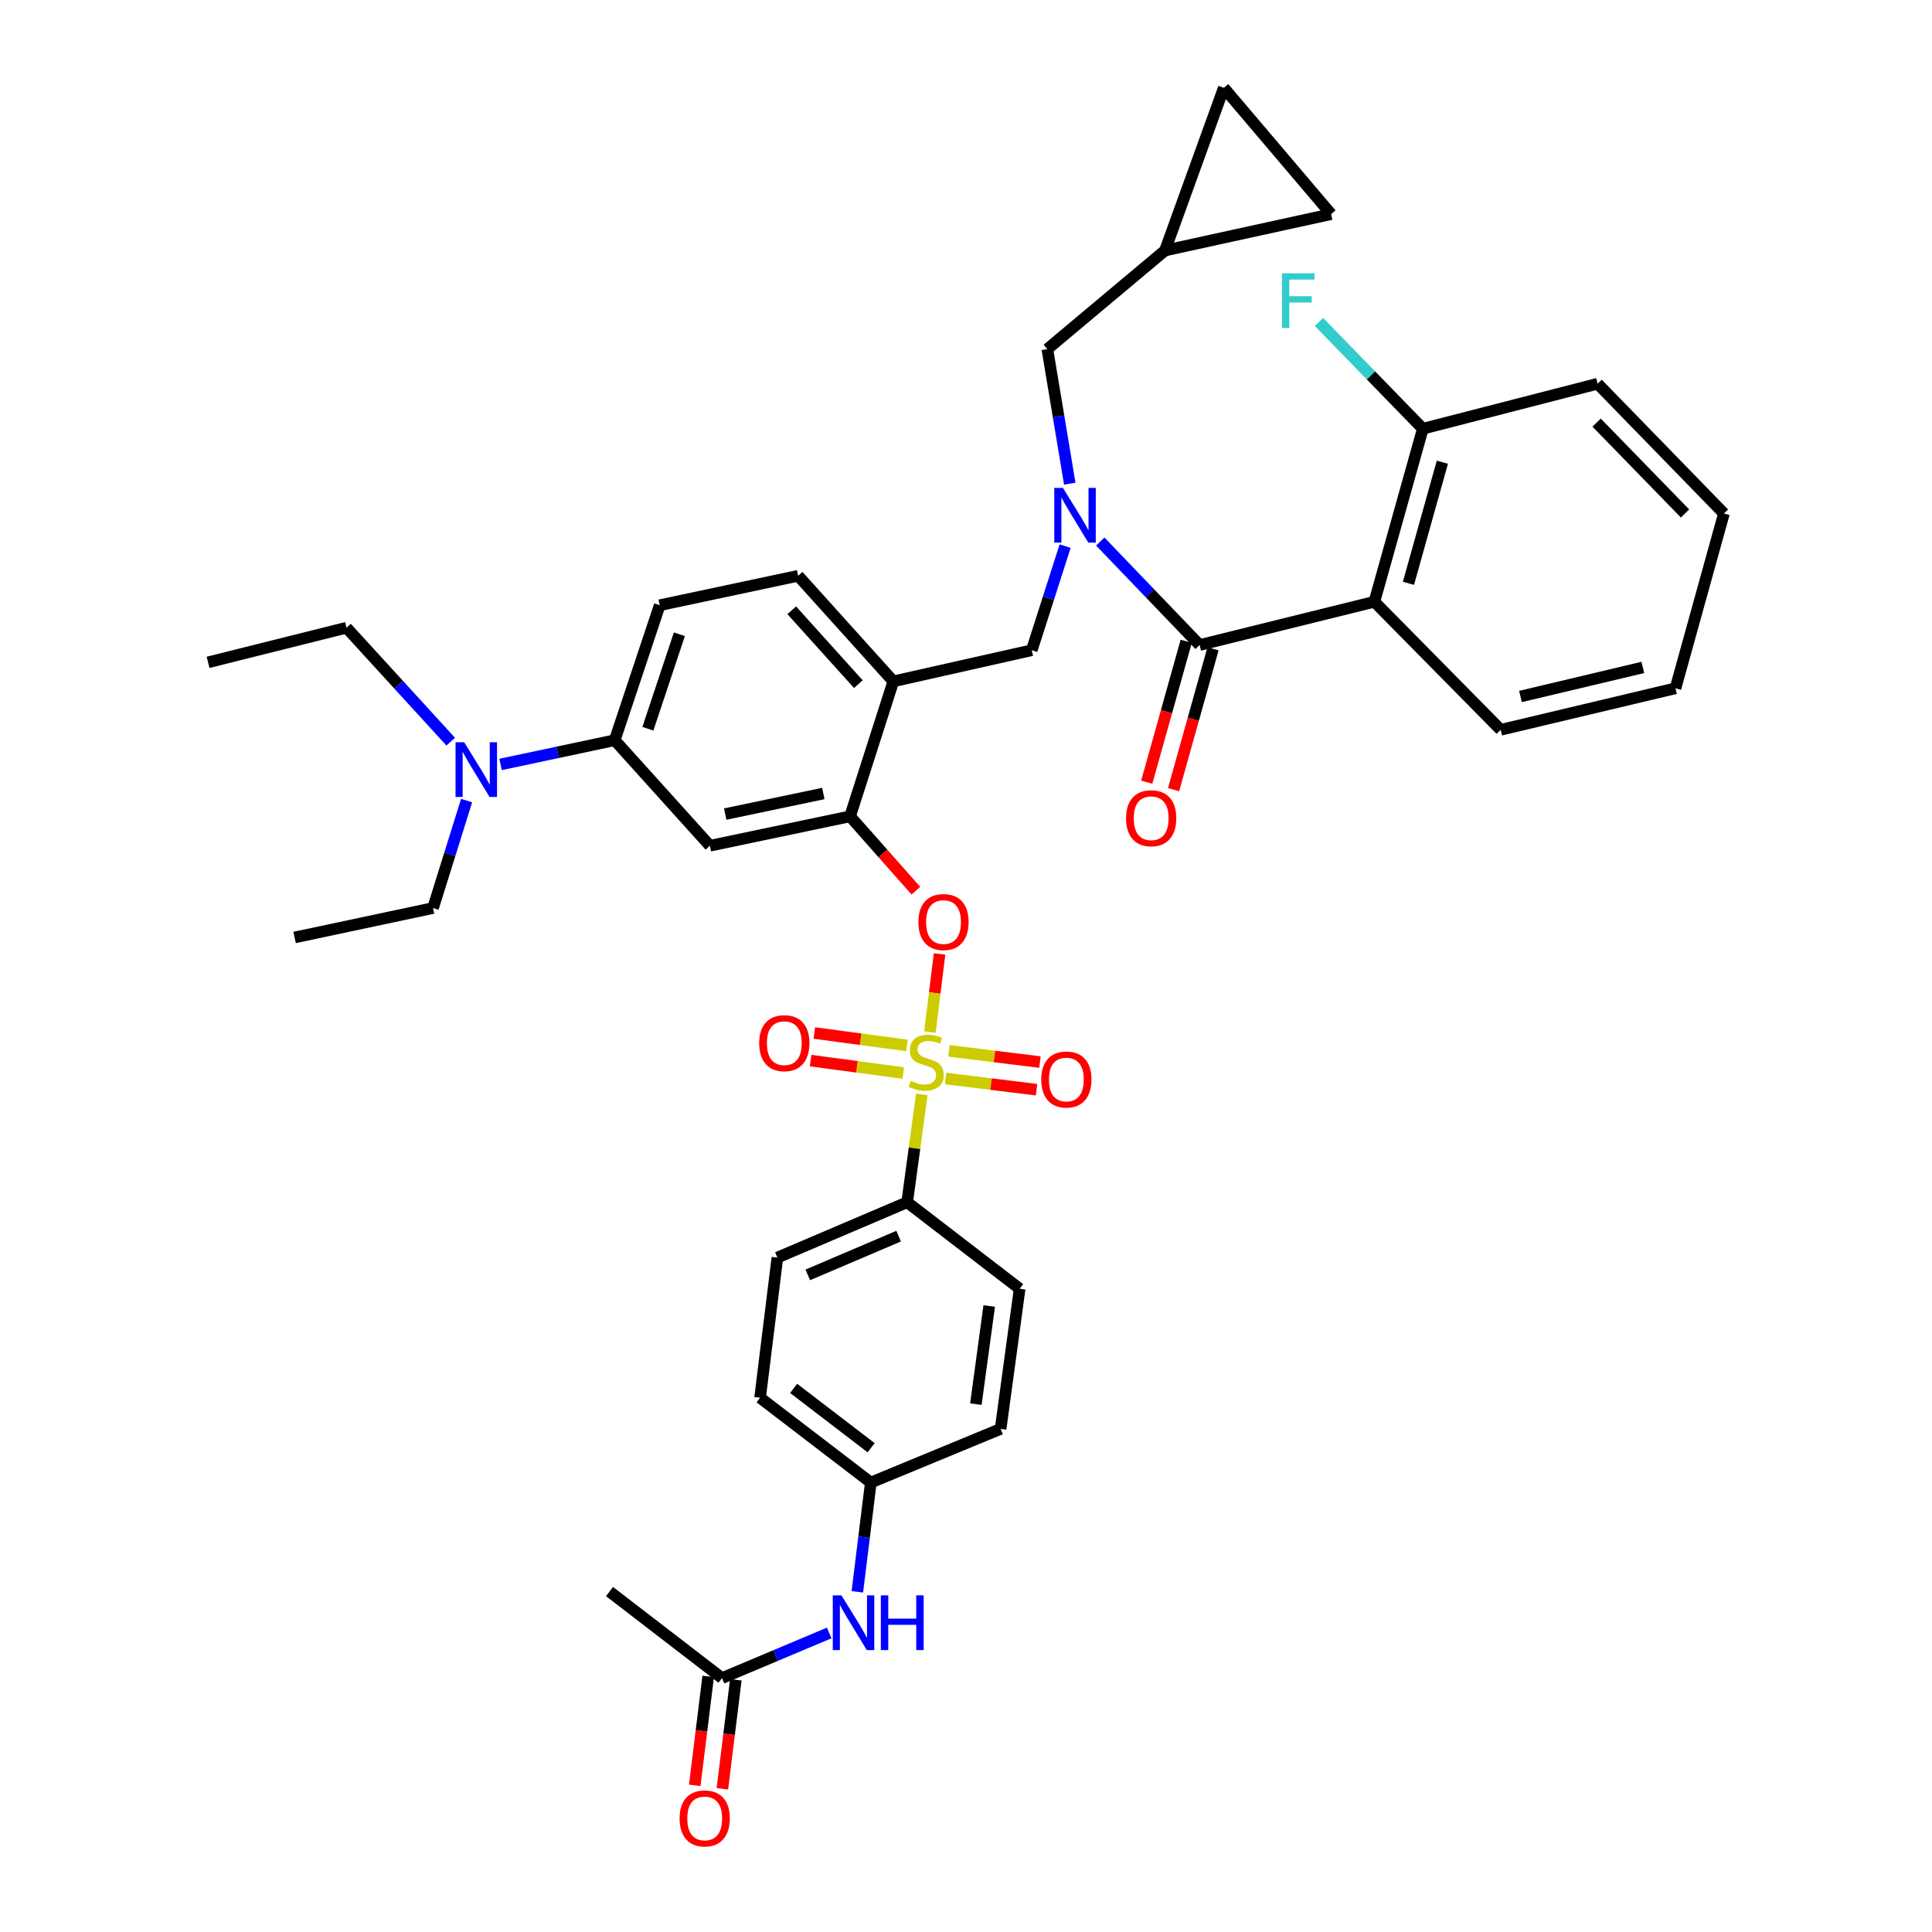 <?xml version='1.0' encoding='iso-8859-1'?>
<svg version='1.1' baseProfile='full'
              xmlns='http://www.w3.org/2000/svg'
                      xmlns:rdkit='http://www.rdkit.org/xml'
                      xmlns:xlink='http://www.w3.org/1999/xlink'
                  xml:space='preserve'
width='1000px' height='1000px' viewBox='0 0 1000 1000'>
<!-- END OF HEADER -->
<rect style='opacity:1.0;fill:#FFFFFF;stroke:none' width='1000' height='1000' x='0' y='0'> </rect>
<path class='bond-0' d='M 711.376,311.469 L 620.917,333.863' style='fill:none;fill-rule:evenodd;stroke:#000000;stroke-width:6px;stroke-linecap:butt;stroke-linejoin:miter;stroke-opacity:1' />
<path class='bond-1' d='M 711.376,311.469 L 736.453,221.906' style='fill:none;fill-rule:evenodd;stroke:#000000;stroke-width:6px;stroke-linecap:butt;stroke-linejoin:miter;stroke-opacity:1' />
<path class='bond-1' d='M 729.016,301.92 L 746.57,239.226' style='fill:none;fill-rule:evenodd;stroke:#000000;stroke-width:6px;stroke-linecap:butt;stroke-linejoin:miter;stroke-opacity:1' />
<path class='bond-2' d='M 711.376,311.469 L 776.759,377.748' style='fill:none;fill-rule:evenodd;stroke:#000000;stroke-width:6px;stroke-linecap:butt;stroke-linejoin:miter;stroke-opacity:1' />
<path class='bond-3' d='M 551.304,282.681 L 542.67,309.617' style='fill:none;fill-rule:evenodd;stroke:#0000FF;stroke-width:6px;stroke-linecap:butt;stroke-linejoin:miter;stroke-opacity:1' />
<path class='bond-3' d='M 542.67,309.617 L 534.036,336.554' style='fill:none;fill-rule:evenodd;stroke:#000000;stroke-width:6px;stroke-linecap:butt;stroke-linejoin:miter;stroke-opacity:1' />
<path class='bond-4' d='M 553.708,250.348 L 547.903,215.526' style='fill:none;fill-rule:evenodd;stroke:#0000FF;stroke-width:6px;stroke-linecap:butt;stroke-linejoin:miter;stroke-opacity:1' />
<path class='bond-4' d='M 547.903,215.526 L 542.099,180.703' style='fill:none;fill-rule:evenodd;stroke:#000000;stroke-width:6px;stroke-linecap:butt;stroke-linejoin:miter;stroke-opacity:1' />
<path class='bond-5' d='M 569.499,280.3 L 595.208,307.082' style='fill:none;fill-rule:evenodd;stroke:#0000FF;stroke-width:6px;stroke-linecap:butt;stroke-linejoin:miter;stroke-opacity:1' />
<path class='bond-5' d='M 595.208,307.082 L 620.917,333.863' style='fill:none;fill-rule:evenodd;stroke:#000000;stroke-width:6px;stroke-linecap:butt;stroke-linejoin:miter;stroke-opacity:1' />
<path class='bond-6' d='M 613.978,331.921 L 603.769,368.383' style='fill:none;fill-rule:evenodd;stroke:#000000;stroke-width:6px;stroke-linecap:butt;stroke-linejoin:miter;stroke-opacity:1' />
<path class='bond-6' d='M 603.769,368.383 L 593.561,404.846' style='fill:none;fill-rule:evenodd;stroke:#FF0000;stroke-width:6px;stroke-linecap:butt;stroke-linejoin:miter;stroke-opacity:1' />
<path class='bond-6' d='M 627.856,335.806 L 617.648,372.269' style='fill:none;fill-rule:evenodd;stroke:#000000;stroke-width:6px;stroke-linecap:butt;stroke-linejoin:miter;stroke-opacity:1' />
<path class='bond-6' d='M 617.648,372.269 L 607.439,408.731' style='fill:none;fill-rule:evenodd;stroke:#FF0000;stroke-width:6px;stroke-linecap:butt;stroke-linejoin:miter;stroke-opacity:1' />
<path class='bond-7' d='M 736.453,221.906 L 709.576,194.281' style='fill:none;fill-rule:evenodd;stroke:#000000;stroke-width:6px;stroke-linecap:butt;stroke-linejoin:miter;stroke-opacity:1' />
<path class='bond-7' d='M 709.576,194.281 L 682.699,166.657' style='fill:none;fill-rule:evenodd;stroke:#33CCCC;stroke-width:6px;stroke-linecap:butt;stroke-linejoin:miter;stroke-opacity:1' />
<path class='bond-8' d='M 736.453,221.906 L 826.921,198.614' style='fill:none;fill-rule:evenodd;stroke:#000000;stroke-width:6px;stroke-linecap:butt;stroke-linejoin:miter;stroke-opacity:1' />
<path class='bond-9' d='M 341.468,313.262 L 318.176,383.128' style='fill:none;fill-rule:evenodd;stroke:#000000;stroke-width:6px;stroke-linecap:butt;stroke-linejoin:miter;stroke-opacity:1' />
<path class='bond-9' d='M 351.646,328.3 L 335.342,377.206' style='fill:none;fill-rule:evenodd;stroke:#000000;stroke-width:6px;stroke-linecap:butt;stroke-linejoin:miter;stroke-opacity:1' />
<path class='bond-10' d='M 341.468,313.262 L 413.119,298.033' style='fill:none;fill-rule:evenodd;stroke:#000000;stroke-width:6px;stroke-linecap:butt;stroke-linejoin:miter;stroke-opacity:1' />
<path class='bond-11' d='M 318.176,383.128 L 288.636,389.404' style='fill:none;fill-rule:evenodd;stroke:#000000;stroke-width:6px;stroke-linecap:butt;stroke-linejoin:miter;stroke-opacity:1' />
<path class='bond-11' d='M 288.636,389.404 L 259.096,395.679' style='fill:none;fill-rule:evenodd;stroke:#0000FF;stroke-width:6px;stroke-linecap:butt;stroke-linejoin:miter;stroke-opacity:1' />
<path class='bond-12' d='M 318.176,383.128 L 367.441,437.758' style='fill:none;fill-rule:evenodd;stroke:#000000;stroke-width:6px;stroke-linecap:butt;stroke-linejoin:miter;stroke-opacity:1' />
<path class='bond-13' d='M 367.441,437.758 L 439.99,422.537' style='fill:none;fill-rule:evenodd;stroke:#000000;stroke-width:6px;stroke-linecap:butt;stroke-linejoin:miter;stroke-opacity:1' />
<path class='bond-13' d='M 375.364,421.37 L 426.148,410.715' style='fill:none;fill-rule:evenodd;stroke:#000000;stroke-width:6px;stroke-linecap:butt;stroke-linejoin:miter;stroke-opacity:1' />
<path class='bond-14' d='M 439.99,422.537 L 462.385,352.671' style='fill:none;fill-rule:evenodd;stroke:#000000;stroke-width:6px;stroke-linecap:butt;stroke-linejoin:miter;stroke-opacity:1' />
<path class='bond-15' d='M 439.99,422.537 L 457.027,441.78' style='fill:none;fill-rule:evenodd;stroke:#000000;stroke-width:6px;stroke-linecap:butt;stroke-linejoin:miter;stroke-opacity:1' />
<path class='bond-15' d='M 457.027,441.78 L 474.064,461.023' style='fill:none;fill-rule:evenodd;stroke:#FF0000;stroke-width:6px;stroke-linecap:butt;stroke-linejoin:miter;stroke-opacity:1' />
<path class='bond-16' d='M 462.385,352.671 L 413.119,298.033' style='fill:none;fill-rule:evenodd;stroke:#000000;stroke-width:6px;stroke-linecap:butt;stroke-linejoin:miter;stroke-opacity:1' />
<path class='bond-16' d='M 444.291,354.126 L 409.806,315.88' style='fill:none;fill-rule:evenodd;stroke:#000000;stroke-width:6px;stroke-linecap:butt;stroke-linejoin:miter;stroke-opacity:1' />
<path class='bond-17' d='M 462.385,352.671 L 534.036,336.554' style='fill:none;fill-rule:evenodd;stroke:#000000;stroke-width:6px;stroke-linecap:butt;stroke-linejoin:miter;stroke-opacity:1' />
<path class='bond-18' d='M 486.31,493.755 L 483.813,513.974' style='fill:none;fill-rule:evenodd;stroke:#FF0000;stroke-width:6px;stroke-linecap:butt;stroke-linejoin:miter;stroke-opacity:1' />
<path class='bond-18' d='M 483.813,513.974 L 481.316,534.194' style='fill:none;fill-rule:evenodd;stroke:#CCCC00;stroke-width:6px;stroke-linecap:butt;stroke-linejoin:miter;stroke-opacity:1' />
<path class='bond-19' d='M 477.13,566.434 L 473.341,594.353' style='fill:none;fill-rule:evenodd;stroke:#CCCC00;stroke-width:6px;stroke-linecap:butt;stroke-linejoin:miter;stroke-opacity:1' />
<path class='bond-19' d='M 473.341,594.353 L 469.551,622.272' style='fill:none;fill-rule:evenodd;stroke:#000000;stroke-width:6px;stroke-linecap:butt;stroke-linejoin:miter;stroke-opacity:1' />
<path class='bond-20' d='M 469.425,541.114 L 445.457,537.898' style='fill:none;fill-rule:evenodd;stroke:#CCCC00;stroke-width:6px;stroke-linecap:butt;stroke-linejoin:miter;stroke-opacity:1' />
<path class='bond-20' d='M 445.457,537.898 L 421.489,534.681' style='fill:none;fill-rule:evenodd;stroke:#FF0000;stroke-width:6px;stroke-linecap:butt;stroke-linejoin:miter;stroke-opacity:1' />
<path class='bond-20' d='M 467.508,555.398 L 443.54,552.182' style='fill:none;fill-rule:evenodd;stroke:#CCCC00;stroke-width:6px;stroke-linecap:butt;stroke-linejoin:miter;stroke-opacity:1' />
<path class='bond-20' d='M 443.54,552.182 L 419.572,548.965' style='fill:none;fill-rule:evenodd;stroke:#FF0000;stroke-width:6px;stroke-linecap:butt;stroke-linejoin:miter;stroke-opacity:1' />
<path class='bond-21' d='M 489.424,558.221 L 512.968,561.126' style='fill:none;fill-rule:evenodd;stroke:#CCCC00;stroke-width:6px;stroke-linecap:butt;stroke-linejoin:miter;stroke-opacity:1' />
<path class='bond-21' d='M 512.968,561.126 L 536.512,564.031' style='fill:none;fill-rule:evenodd;stroke:#FF0000;stroke-width:6px;stroke-linecap:butt;stroke-linejoin:miter;stroke-opacity:1' />
<path class='bond-21' d='M 491.189,543.917 L 514.733,546.823' style='fill:none;fill-rule:evenodd;stroke:#CCCC00;stroke-width:6px;stroke-linecap:butt;stroke-linejoin:miter;stroke-opacity:1' />
<path class='bond-21' d='M 514.733,546.823 L 538.277,549.728' style='fill:none;fill-rule:evenodd;stroke:#FF0000;stroke-width:6px;stroke-linecap:butt;stroke-linejoin:miter;stroke-opacity:1' />
<path class='bond-22' d='M 633.455,45.455 L 688.99,110.837' style='fill:none;fill-rule:evenodd;stroke:#000000;stroke-width:6px;stroke-linecap:butt;stroke-linejoin:miter;stroke-opacity:1' />
<path class='bond-23' d='M 633.455,45.455 L 603.006,129.653' style='fill:none;fill-rule:evenodd;stroke:#000000;stroke-width:6px;stroke-linecap:butt;stroke-linejoin:miter;stroke-opacity:1' />
<path class='bond-24' d='M 688.99,110.837 L 603.006,129.653' style='fill:none;fill-rule:evenodd;stroke:#000000;stroke-width:6px;stroke-linecap:butt;stroke-linejoin:miter;stroke-opacity:1' />
<path class='bond-25' d='M 603.006,129.653 L 542.099,180.703' style='fill:none;fill-rule:evenodd;stroke:#000000;stroke-width:6px;stroke-linecap:butt;stroke-linejoin:miter;stroke-opacity:1' />
<path class='bond-26' d='M 469.551,622.272 L 402.375,650.928' style='fill:none;fill-rule:evenodd;stroke:#000000;stroke-width:6px;stroke-linecap:butt;stroke-linejoin:miter;stroke-opacity:1' />
<path class='bond-26' d='M 465.129,639.827 L 418.106,659.886' style='fill:none;fill-rule:evenodd;stroke:#000000;stroke-width:6px;stroke-linecap:butt;stroke-linejoin:miter;stroke-opacity:1' />
<path class='bond-27' d='M 469.551,622.272 L 527.767,667.053' style='fill:none;fill-rule:evenodd;stroke:#000000;stroke-width:6px;stroke-linecap:butt;stroke-linejoin:miter;stroke-opacity:1' />
<path class='bond-28' d='M 373.711,868.582 L 401.454,856.9' style='fill:none;fill-rule:evenodd;stroke:#000000;stroke-width:6px;stroke-linecap:butt;stroke-linejoin:miter;stroke-opacity:1' />
<path class='bond-28' d='M 401.454,856.9 L 429.197,845.218' style='fill:none;fill-rule:evenodd;stroke:#0000FF;stroke-width:6px;stroke-linecap:butt;stroke-linejoin:miter;stroke-opacity:1' />
<path class='bond-29' d='M 366.559,867.698 L 363.076,895.899' style='fill:none;fill-rule:evenodd;stroke:#000000;stroke-width:6px;stroke-linecap:butt;stroke-linejoin:miter;stroke-opacity:1' />
<path class='bond-29' d='M 363.076,895.899 L 359.594,924.099' style='fill:none;fill-rule:evenodd;stroke:#FF0000;stroke-width:6px;stroke-linecap:butt;stroke-linejoin:miter;stroke-opacity:1' />
<path class='bond-29' d='M 380.862,869.465 L 377.38,897.665' style='fill:none;fill-rule:evenodd;stroke:#000000;stroke-width:6px;stroke-linecap:butt;stroke-linejoin:miter;stroke-opacity:1' />
<path class='bond-29' d='M 377.38,897.665 L 373.897,925.866' style='fill:none;fill-rule:evenodd;stroke:#FF0000;stroke-width:6px;stroke-linecap:butt;stroke-linejoin:miter;stroke-opacity:1' />
<path class='bond-30' d='M 373.711,868.582 L 315.494,823.792' style='fill:none;fill-rule:evenodd;stroke:#000000;stroke-width:6px;stroke-linecap:butt;stroke-linejoin:miter;stroke-opacity:1' />
<path class='bond-31' d='M 443.756,823.93 L 447.245,795.65' style='fill:none;fill-rule:evenodd;stroke:#0000FF;stroke-width:6px;stroke-linecap:butt;stroke-linejoin:miter;stroke-opacity:1' />
<path class='bond-31' d='M 447.245,795.65 L 450.735,767.369' style='fill:none;fill-rule:evenodd;stroke:#000000;stroke-width:6px;stroke-linecap:butt;stroke-linejoin:miter;stroke-opacity:1' />
<path class='bond-32' d='M 402.375,650.928 L 393.415,723.476' style='fill:none;fill-rule:evenodd;stroke:#000000;stroke-width:6px;stroke-linecap:butt;stroke-linejoin:miter;stroke-opacity:1' />
<path class='bond-33' d='M 527.767,667.053 L 517.911,739.602' style='fill:none;fill-rule:evenodd;stroke:#000000;stroke-width:6px;stroke-linecap:butt;stroke-linejoin:miter;stroke-opacity:1' />
<path class='bond-33' d='M 512.008,675.996 L 505.109,726.78' style='fill:none;fill-rule:evenodd;stroke:#000000;stroke-width:6px;stroke-linecap:butt;stroke-linejoin:miter;stroke-opacity:1' />
<path class='bond-34' d='M 450.735,767.369 L 517.911,739.602' style='fill:none;fill-rule:evenodd;stroke:#000000;stroke-width:6px;stroke-linecap:butt;stroke-linejoin:miter;stroke-opacity:1' />
<path class='bond-35' d='M 450.735,767.369 L 393.415,723.476' style='fill:none;fill-rule:evenodd;stroke:#000000;stroke-width:6px;stroke-linecap:butt;stroke-linejoin:miter;stroke-opacity:1' />
<path class='bond-35' d='M 450.899,749.343 L 410.775,718.618' style='fill:none;fill-rule:evenodd;stroke:#000000;stroke-width:6px;stroke-linecap:butt;stroke-linejoin:miter;stroke-opacity:1' />
<path class='bond-36' d='M 241.513,414.386 L 232.821,442.197' style='fill:none;fill-rule:evenodd;stroke:#0000FF;stroke-width:6px;stroke-linecap:butt;stroke-linejoin:miter;stroke-opacity:1' />
<path class='bond-36' d='M 232.821,442.197 L 224.13,470.009' style='fill:none;fill-rule:evenodd;stroke:#000000;stroke-width:6px;stroke-linecap:butt;stroke-linejoin:miter;stroke-opacity:1' />
<path class='bond-37' d='M 233.296,383.886 L 206.322,354.395' style='fill:none;fill-rule:evenodd;stroke:#0000FF;stroke-width:6px;stroke-linecap:butt;stroke-linejoin:miter;stroke-opacity:1' />
<path class='bond-37' d='M 206.322,354.395 L 179.348,324.904' style='fill:none;fill-rule:evenodd;stroke:#000000;stroke-width:6px;stroke-linecap:butt;stroke-linejoin:miter;stroke-opacity:1' />
<path class='bond-38' d='M 224.13,470.009 L 152.478,485.23' style='fill:none;fill-rule:evenodd;stroke:#000000;stroke-width:6px;stroke-linecap:butt;stroke-linejoin:miter;stroke-opacity:1' />
<path class='bond-39' d='M 179.348,324.904 L 107.697,342.823' style='fill:none;fill-rule:evenodd;stroke:#000000;stroke-width:6px;stroke-linecap:butt;stroke-linejoin:miter;stroke-opacity:1' />
<path class='bond-40' d='M 776.759,377.748 L 867.227,356.258' style='fill:none;fill-rule:evenodd;stroke:#000000;stroke-width:6px;stroke-linecap:butt;stroke-linejoin:miter;stroke-opacity:1' />
<path class='bond-40' d='M 786.998,360.503 L 850.326,345.46' style='fill:none;fill-rule:evenodd;stroke:#000000;stroke-width:6px;stroke-linecap:butt;stroke-linejoin:miter;stroke-opacity:1' />
<path class='bond-41' d='M 826.921,198.614 L 892.303,265.79' style='fill:none;fill-rule:evenodd;stroke:#000000;stroke-width:6px;stroke-linecap:butt;stroke-linejoin:miter;stroke-opacity:1' />
<path class='bond-41' d='M 826.4,218.743 L 872.168,265.766' style='fill:none;fill-rule:evenodd;stroke:#000000;stroke-width:6px;stroke-linecap:butt;stroke-linejoin:miter;stroke-opacity:1' />
<path class='bond-42' d='M 867.227,356.258 L 892.303,265.79' style='fill:none;fill-rule:evenodd;stroke:#000000;stroke-width:6px;stroke-linecap:butt;stroke-linejoin:miter;stroke-opacity:1' />
<path  class='atom-1' d='M 550.171 252.527
L 559.451 267.527
Q 560.371 269.007, 561.851 271.687
Q 563.331 274.367, 563.411 274.527
L 563.411 252.527
L 567.171 252.527
L 567.171 280.847
L 563.291 280.847
L 553.331 264.447
Q 552.171 262.527, 550.931 260.327
Q 549.731 258.127, 549.371 257.447
L 549.371 280.847
L 545.691 280.847
L 545.691 252.527
L 550.171 252.527
' fill='#0000FF'/>
<path  class='atom-11' d='M 475.358 477.247
Q 475.358 470.447, 478.718 466.647
Q 482.078 462.847, 488.358 462.847
Q 494.638 462.847, 497.998 466.647
Q 501.358 470.447, 501.358 477.247
Q 501.358 484.127, 497.958 488.047
Q 494.558 491.927, 488.358 491.927
Q 482.118 491.927, 478.718 488.047
Q 475.358 484.167, 475.358 477.247
M 488.358 488.727
Q 492.678 488.727, 494.998 485.847
Q 497.358 482.927, 497.358 477.247
Q 497.358 471.687, 494.998 468.887
Q 492.678 466.047, 488.358 466.047
Q 484.038 466.047, 481.678 468.847
Q 479.358 471.647, 479.358 477.247
Q 479.358 482.967, 481.678 485.847
Q 484.038 488.727, 488.358 488.727
' fill='#FF0000'/>
<path  class='atom-12' d='M 471.399 559.443
Q 471.719 559.563, 473.039 560.123
Q 474.359 560.683, 475.799 561.043
Q 477.279 561.363, 478.719 561.363
Q 481.399 561.363, 482.959 560.083
Q 484.519 558.763, 484.519 556.483
Q 484.519 554.923, 483.719 553.963
Q 482.959 553.003, 481.759 552.483
Q 480.559 551.963, 478.559 551.363
Q 476.039 550.603, 474.519 549.883
Q 473.039 549.163, 471.959 547.643
Q 470.919 546.123, 470.919 543.563
Q 470.919 540.003, 473.319 537.803
Q 475.759 535.603, 480.559 535.603
Q 483.839 535.603, 487.559 537.163
L 486.639 540.243
Q 483.239 538.843, 480.679 538.843
Q 477.919 538.843, 476.399 540.003
Q 474.879 541.123, 474.919 543.083
Q 474.919 544.603, 475.679 545.523
Q 476.479 546.443, 477.599 546.963
Q 478.759 547.483, 480.679 548.083
Q 483.239 548.883, 484.759 549.683
Q 486.279 550.483, 487.359 552.123
Q 488.479 553.723, 488.479 556.483
Q 488.479 560.403, 485.839 562.523
Q 483.239 564.603, 478.879 564.603
Q 476.359 564.603, 474.439 564.043
Q 472.559 563.523, 470.319 562.603
L 471.399 559.443
' fill='#CCCC00'/>
<path  class='atom-13' d='M 392.954 539.947
Q 392.954 533.147, 396.314 529.347
Q 399.674 525.547, 405.954 525.547
Q 412.234 525.547, 415.594 529.347
Q 418.954 533.147, 418.954 539.947
Q 418.954 546.827, 415.554 550.747
Q 412.154 554.627, 405.954 554.627
Q 399.714 554.627, 396.314 550.747
Q 392.954 546.867, 392.954 539.947
M 405.954 551.427
Q 410.274 551.427, 412.594 548.547
Q 414.954 545.627, 414.954 539.947
Q 414.954 534.387, 412.594 531.587
Q 410.274 528.747, 405.954 528.747
Q 401.634 528.747, 399.274 531.547
Q 396.954 534.347, 396.954 539.947
Q 396.954 545.667, 399.274 548.547
Q 401.634 551.427, 405.954 551.427
' fill='#FF0000'/>
<path  class='atom-14' d='M 538.947 558.755
Q 538.947 551.955, 542.307 548.155
Q 545.667 544.355, 551.947 544.355
Q 558.227 544.355, 561.587 548.155
Q 564.947 551.955, 564.947 558.755
Q 564.947 565.635, 561.547 569.555
Q 558.147 573.435, 551.947 573.435
Q 545.707 573.435, 542.307 569.555
Q 538.947 565.675, 538.947 558.755
M 551.947 570.235
Q 556.267 570.235, 558.587 567.355
Q 560.947 564.435, 560.947 558.755
Q 560.947 553.195, 558.587 550.395
Q 556.267 547.555, 551.947 547.555
Q 547.627 547.555, 545.267 550.355
Q 542.947 553.155, 542.947 558.755
Q 542.947 564.475, 545.267 567.355
Q 547.627 570.235, 551.947 570.235
' fill='#FF0000'/>
<path  class='atom-21' d='M 435.523 825.758
L 444.803 840.758
Q 445.723 842.238, 447.203 844.918
Q 448.683 847.598, 448.763 847.758
L 448.763 825.758
L 452.523 825.758
L 452.523 854.078
L 448.643 854.078
L 438.683 837.678
Q 437.523 835.758, 436.283 833.558
Q 435.083 831.358, 434.723 830.678
L 434.723 854.078
L 431.043 854.078
L 431.043 825.758
L 435.523 825.758
' fill='#0000FF'/>
<path  class='atom-21' d='M 455.923 825.758
L 459.763 825.758
L 459.763 837.798
L 474.243 837.798
L 474.243 825.758
L 478.083 825.758
L 478.083 854.078
L 474.243 854.078
L 474.243 840.998
L 459.763 840.998
L 459.763 854.078
L 455.923 854.078
L 455.923 825.758
' fill='#0000FF'/>
<path  class='atom-22' d='M 351.751 941.21
Q 351.751 934.41, 355.111 930.61
Q 358.471 926.81, 364.751 926.81
Q 371.031 926.81, 374.391 930.61
Q 377.751 934.41, 377.751 941.21
Q 377.751 948.09, 374.351 952.01
Q 370.951 955.89, 364.751 955.89
Q 358.511 955.89, 355.111 952.01
Q 351.751 948.13, 351.751 941.21
M 364.751 952.69
Q 369.071 952.69, 371.391 949.81
Q 373.751 946.89, 373.751 941.21
Q 373.751 935.65, 371.391 932.85
Q 369.071 930.01, 364.751 930.01
Q 360.431 930.01, 358.071 932.81
Q 355.751 935.61, 355.751 941.21
Q 355.751 946.93, 358.071 949.81
Q 360.431 952.69, 364.751 952.69
' fill='#FF0000'/>
<path  class='atom-27' d='M 240.264 384.189
L 249.544 399.189
Q 250.464 400.669, 251.944 403.349
Q 253.424 406.029, 253.504 406.189
L 253.504 384.189
L 257.264 384.189
L 257.264 412.509
L 253.384 412.509
L 243.424 396.109
Q 242.264 394.189, 241.024 391.989
Q 239.824 389.789, 239.464 389.109
L 239.464 412.509
L 235.784 412.509
L 235.784 384.189
L 240.264 384.189
' fill='#0000FF'/>
<path  class='atom-34' d='M 582.84 423.514
Q 582.84 416.714, 586.2 412.914
Q 589.56 409.114, 595.84 409.114
Q 602.12 409.114, 605.48 412.914
Q 608.84 416.714, 608.84 423.514
Q 608.84 430.394, 605.44 434.314
Q 602.04 438.194, 595.84 438.194
Q 589.6 438.194, 586.2 434.314
Q 582.84 430.434, 582.84 423.514
M 595.84 434.994
Q 600.16 434.994, 602.48 432.114
Q 604.84 429.194, 604.84 423.514
Q 604.84 417.954, 602.48 415.154
Q 600.16 412.314, 595.84 412.314
Q 591.52 412.314, 589.16 415.114
Q 586.84 417.914, 586.84 423.514
Q 586.84 429.234, 589.16 432.114
Q 591.52 434.994, 595.84 434.994
' fill='#FF0000'/>
<path  class='atom-35' d='M 663.548 141.467
L 680.388 141.467
L 680.388 144.707
L 667.348 144.707
L 667.348 153.307
L 678.948 153.307
L 678.948 156.587
L 667.348 156.587
L 667.348 169.787
L 663.548 169.787
L 663.548 141.467
' fill='#33CCCC'/>
</svg>
